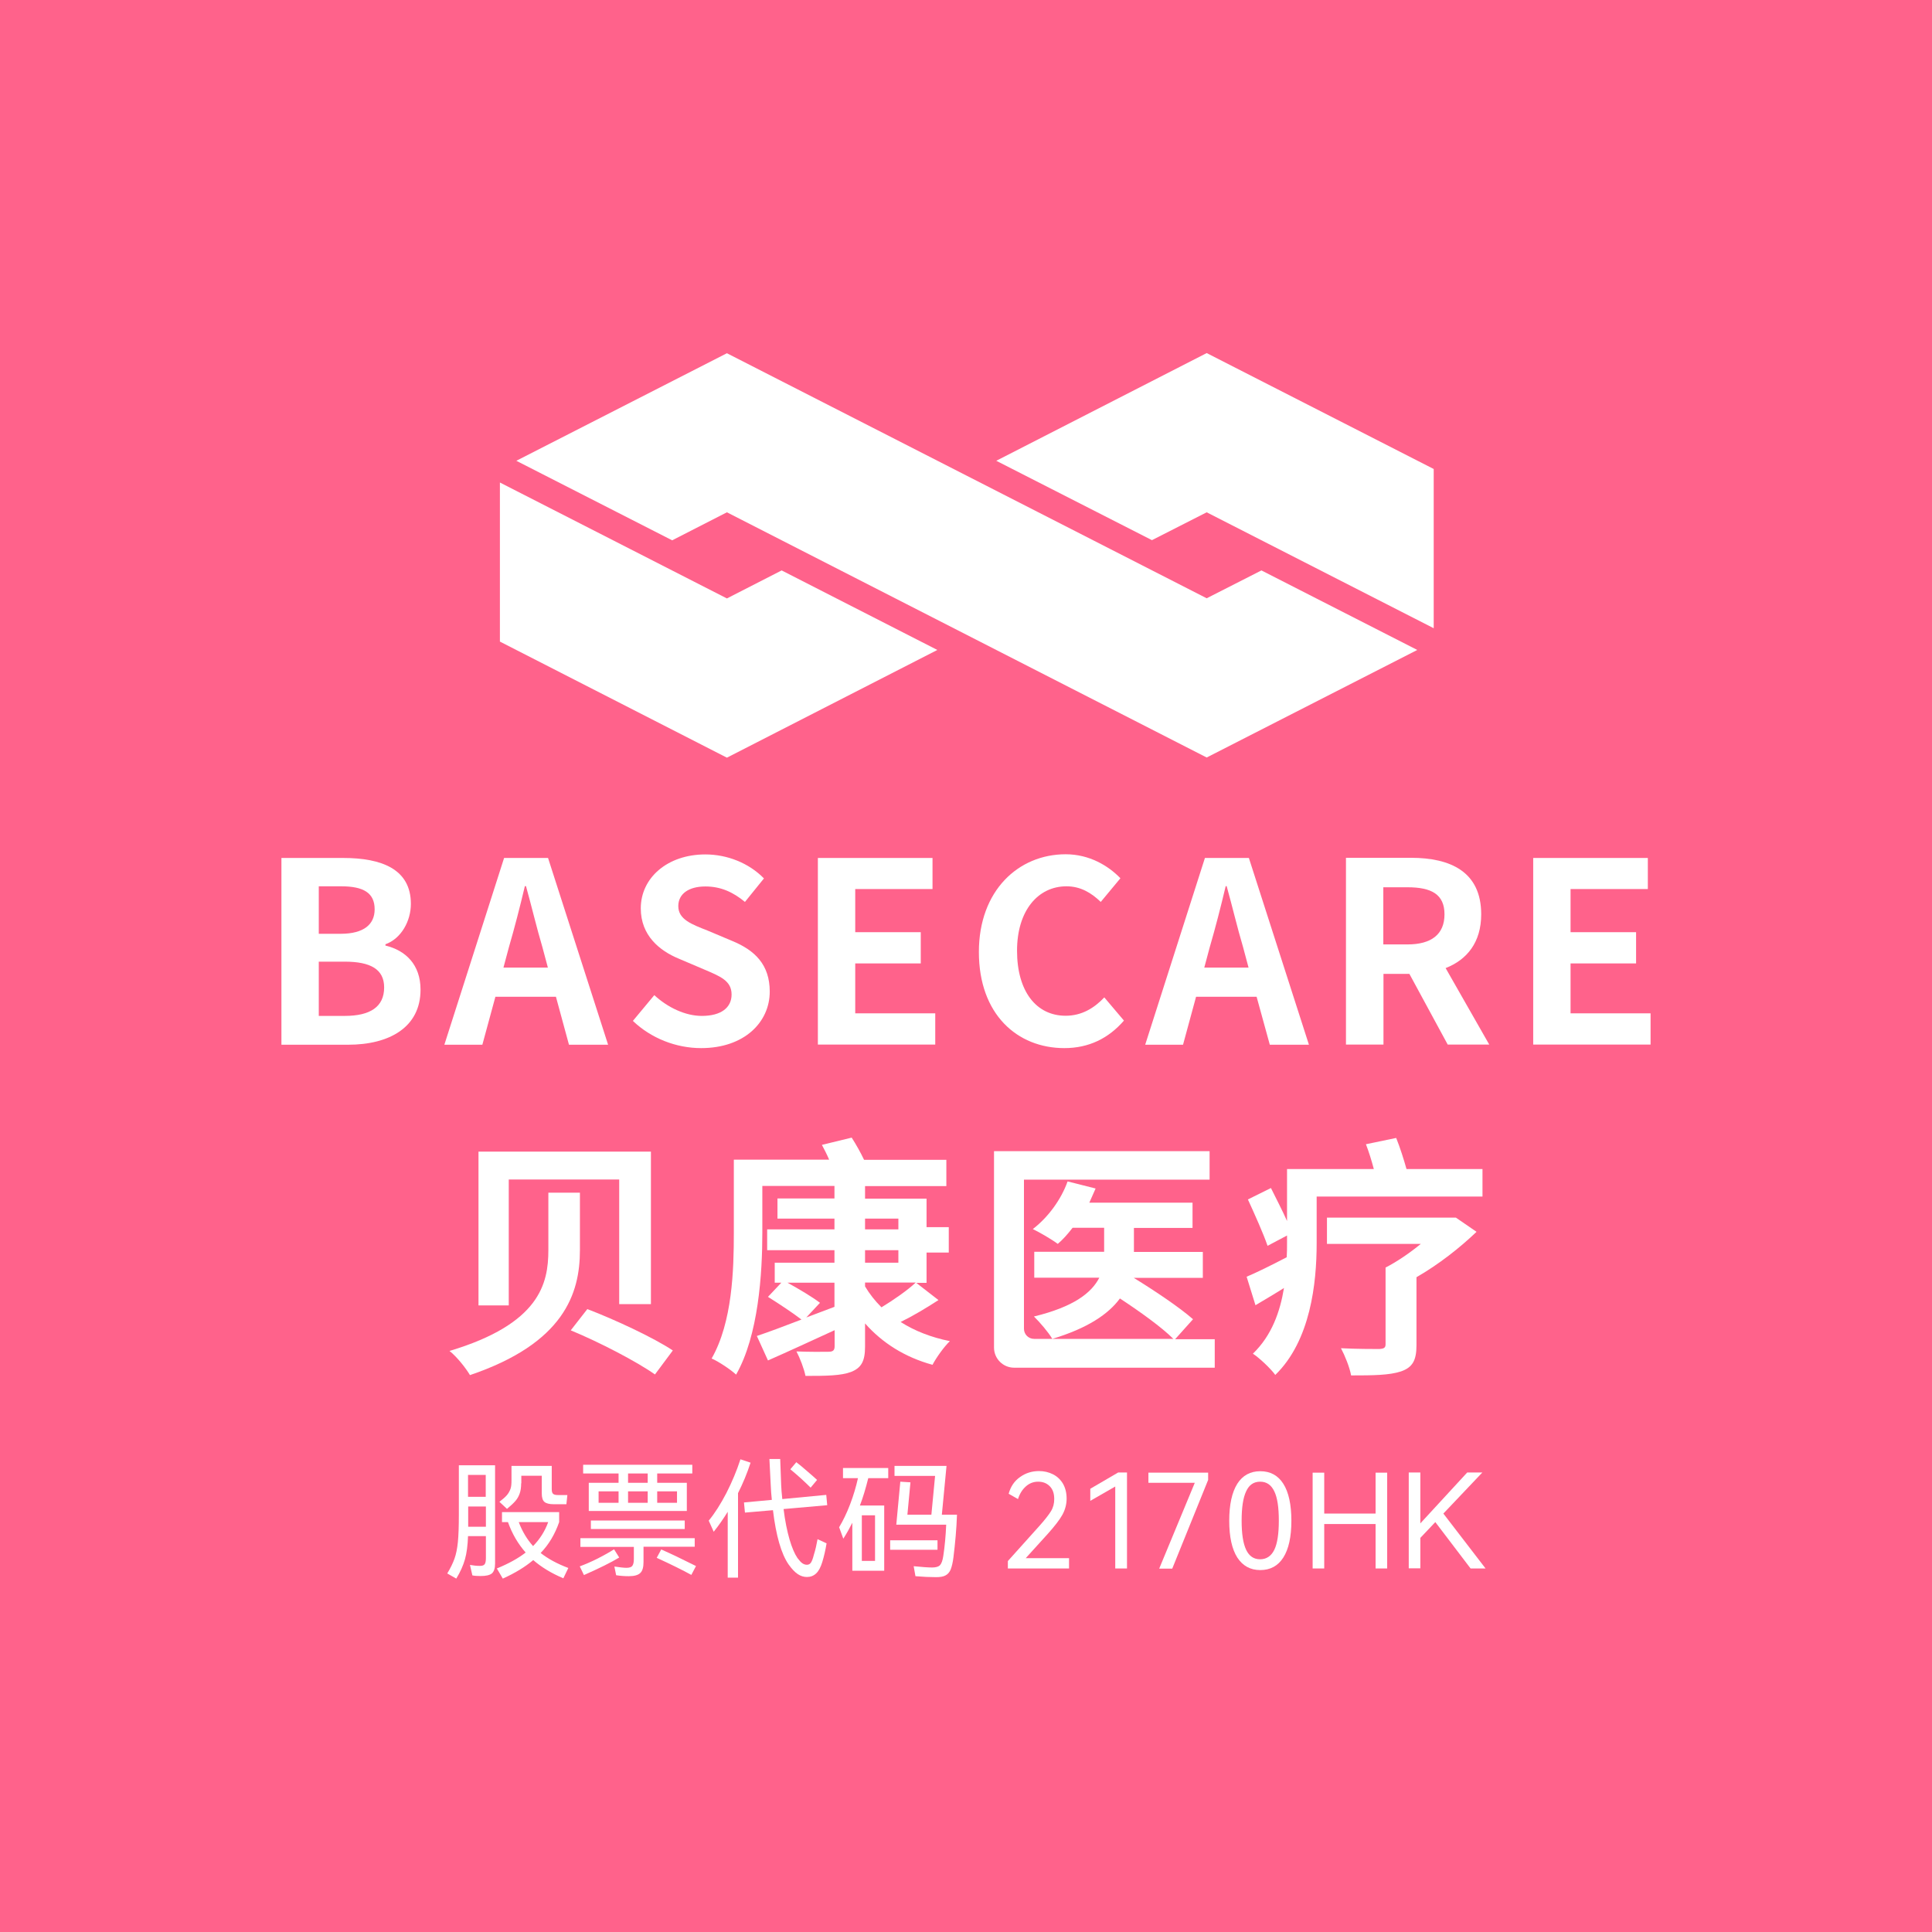 <?xml version="1.0" encoding="UTF-8"?>
<svg width="120px" height="120px" viewBox="0 0 120 120" version="1.1" xmlns="http://www.w3.org/2000/svg" xmlns:xlink="http://www.w3.org/1999/xlink">
    <title>logo-01</title>
    <g id="页面-1201" stroke="none" stroke-width="1" fill="none" fill-rule="evenodd">
        <g id="logo-01" fill-rule="nonzero">
            <rect id="矩形" fill="#FF628B" x="0" y="0" width="120" height="120"></rect>
            <g id="编组" transform="translate(17.48, 21.93)" fill="#FFFFFF">
                <g>
                    <g transform="translate(0, 31.13)">
                        <g transform="translate(0, 0)">
                            <path d="M0,0.23 L3.84,0.23 C6.22,0.23 8.04,0.92 8.04,3.08 C8.04,4.15 7.44,5.24 6.46,5.59 L6.46,5.67 C7.71,5.97 8.64,6.85 8.64,8.41 C8.64,10.75 6.7,11.83 4.14,11.83 L0,11.83 L0,0.23 L0,0.23 Z M3.67,4.94 C5.14,4.94 5.79,4.34 5.79,3.42 C5.79,2.4 5.1,1.99 3.71,1.99 L2.32,1.99 L2.32,4.94 L3.67,4.94 Z M3.93,10.04 C5.51,10.04 6.38,9.48 6.38,8.27 C6.38,7.14 5.53,6.67 3.93,6.67 L2.32,6.67 L2.32,10.04 L3.93,10.04 L3.93,10.04 Z" id="形状"></path>
                            <path d="M17.05,8.85 L13.29,8.85 L12.48,11.83 L10.12,11.83 L13.83,0.23 L16.56,0.23 L20.29,11.83 L17.86,11.83 L17.05,8.85 Z M16.55,7.04 L16.21,5.77 C15.85,4.56 15.54,3.23 15.19,1.98 L15.12,1.98 C14.82,3.25 14.48,4.57 14.13,5.77 L13.79,7.04 L16.55,7.04 Z" id="形状"></path>
                            <path d="M21.83,10.35 L23.16,8.75 C23.99,9.52 25.09,10.04 26.11,10.04 C27.32,10.04 27.96,9.52 27.96,8.71 C27.96,7.85 27.25,7.58 26.22,7.14 L24.67,6.48 C23.49,5.99 22.32,5.05 22.32,3.36 C22.32,1.46 23.98,0.01 26.33,0.01 C27.68,0.01 29.03,0.54 29.97,1.5 L28.79,2.96 C28.05,2.35 27.29,2 26.33,2 C25.31,2 24.65,2.45 24.65,3.22 C24.65,4.05 25.48,4.35 26.47,4.74 L27.99,5.38 C29.4,5.96 30.33,6.85 30.33,8.53 C30.33,10.43 28.75,12.04 26.07,12.04 C24.51,12.04 22.96,11.43 21.83,10.35 Z" id="路径"></path>
                            <polygon id="路径" points="33.32 0.23 40.44 0.23 40.44 2.16 35.64 2.16 35.64 4.84 39.71 4.84 39.71 6.78 35.64 6.78 35.64 9.88 40.61 9.88 40.61 11.82 33.32 11.82"></polygon>
                            <path d="M43.32,6.07 C43.32,2.25 45.78,0 48.71,0 C50.18,0 51.36,0.71 52.11,1.49 L50.89,2.96 C50.31,2.4 49.64,1.99 48.76,1.99 C47,1.99 45.69,3.49 45.69,5.99 C45.69,8.51 46.88,10.03 48.71,10.03 C49.7,10.03 50.48,9.56 51.11,8.89 L52.33,10.33 C51.37,11.44 50.14,12.04 48.63,12.04 C45.7,12.04 43.32,9.94 43.32,6.07 Z" id="路径"></path>
                            <path d="M60.57,8.85 L56.81,8.85 L56,11.83 L53.65,11.83 L57.36,0.23 L60.09,0.23 L63.82,11.83 L61.39,11.83 L60.57,8.85 Z M60.07,7.04 L59.73,5.77 C59.37,4.56 59.06,3.23 58.71,1.98 L58.65,1.98 C58.35,3.25 58.01,4.57 57.66,5.77 L57.32,7.04 L60.07,7.04 Z" id="形状"></path>
                            <path d="M72.44,11.82 L70.06,7.43 L68.45,7.43 L68.45,11.82 L66.12,11.82 L66.12,0.22 L70.16,0.22 C72.59,0.22 74.52,1.07 74.52,3.73 C74.52,5.47 73.64,6.55 72.31,7.07 L75.02,11.82 L72.44,11.82 Z M68.44,5.6 L69.94,5.6 C71.43,5.6 72.24,4.97 72.24,3.73 C72.24,2.48 71.42,2.05 69.94,2.05 L68.44,2.05 L68.44,5.6 Z" id="形状"></path>
                            <polygon id="路径" points="77.75 0.23 84.87 0.23 84.87 2.16 80.07 2.16 80.07 4.84 84.14 4.84 84.14 6.78 80.07 6.78 80.07 9.88 85.04 9.88 85.04 11.82 77.75 11.82"></polygon>
                        </g>
                        <g transform="translate(10.44, 17.6)">
                            <path d="M8.1,3.42 L8.1,6.99 C8.1,9.69 7.11,12.77 1.27,14.75 C1.03,14.34 0.47,13.62 -3.55271368e-15,13.25 C5.6,11.57 6.14,9.08 6.14,6.98 L6.14,3.42 L8.1,3.42 Z M12.51,0.87 L12.51,10.34 L10.54,10.34 L10.54,2.6 L3.68,2.6 L3.68,10.42 L1.8,10.42 L1.8,0.87 L12.51,0.87 L12.51,0.87 Z M8.56,10.65 C10.24,11.29 12.67,12.42 13.87,13.22 L12.76,14.71 C11.63,13.91 9.3,12.7 7.53,11.97 L8.56,10.65 Z" id="形状"></path>
                            <path d="M30.37,10.09 C29.6,10.59 28.76,11.09 28.02,11.45 C28.88,12 29.92,12.41 31.08,12.64 C30.72,12.98 30.23,13.67 30,14.11 C28.28,13.64 26.88,12.75 25.81,11.54 L25.81,12.98 C25.81,13.9 25.57,14.3 24.95,14.55 C24.32,14.79 23.41,14.8 22.11,14.8 C22.02,14.35 21.77,13.7 21.55,13.28 C22.32,13.31 23.27,13.31 23.54,13.3 C23.82,13.3 23.92,13.21 23.92,12.96 L23.92,11.96 C22.48,12.62 20.99,13.31 19.78,13.84 L19.09,12.32 C19.83,12.07 20.8,11.71 21.86,11.3 C21.36,10.91 20.45,10.31 19.78,9.89 L20.61,9.01 L20.2,9.01 L20.2,7.77 L23.91,7.77 L23.91,6.99 L19.73,6.99 L19.73,5.7 L23.91,5.7 L23.91,5.03 L20.37,5.03 L20.37,3.78 L23.91,3.78 L23.91,3 L19.43,3 L19.43,5.9 C19.43,8.44 19.19,12.29 17.8,14.72 C17.47,14.41 16.69,13.89 16.28,13.72 C17.57,11.46 17.66,8.22 17.66,5.9 L17.66,1.37 L23.58,1.37 C23.44,1.04 23.27,0.71 23.13,0.45 L24.98,0 C25.25,0.42 25.53,0.92 25.75,1.38 L30.86,1.38 L30.86,3.01 L25.81,3.01 L25.81,3.79 L29.63,3.79 L29.63,5.56 L31.01,5.56 L31.01,7.14 L29.63,7.14 L29.63,9.02 L28.99,9.02 L30.37,10.09 Z M23.91,10.51 L23.91,9.01 L20.99,9.01 C21.7,9.4 22.54,9.9 23.01,10.26 L22.16,11.17 L23.91,10.51 Z M25.81,5.7 L27.88,5.7 L27.88,5.03 L25.81,5.03 L25.81,5.7 Z M25.81,7.77 L27.88,7.77 L27.88,6.99 L25.81,6.99 L25.81,7.77 Z M25.81,9.24 C26.09,9.71 26.42,10.13 26.83,10.54 C27.57,10.09 28.44,9.49 28.96,9 L25.81,9 L25.81,9.24 L25.81,9.24 Z" id="形状"></path>
                            <path d="M47.53,12.5 L47.53,14.29 L35.07,14.29 C34.38,14.29 33.82,13.73 33.82,13.04 L33.82,0.84 L47.21,0.84 L47.21,2.61 L35.68,2.61 L35.68,11.87 C35.68,12.22 35.96,12.5 36.31,12.5 L44.96,12.5 C44.24,11.78 42.89,10.81 41.64,9.99 C40.93,10.96 39.63,11.84 37.44,12.5 C37.2,12.09 36.67,11.47 36.3,11.11 C38.81,10.5 39.89,9.62 40.36,8.7 L36.32,8.7 L36.32,7.09 L40.66,7.09 L40.66,5.6 L38.7,5.6 C38.4,5.99 38.09,6.34 37.78,6.6 C37.42,6.33 36.65,5.88 36.23,5.68 C37.17,4.96 37.99,3.85 38.39,2.72 L40.13,3.16 C40,3.44 39.88,3.74 39.74,4.04 L46.15,4.04 L46.15,5.61 L42.51,5.61 L42.51,7.1 L46.79,7.1 L46.79,8.71 L42.5,8.71 C43.8,9.51 45.34,10.54 46.18,11.28 L45.07,12.52 L47.53,12.52 L47.53,12.5 Z" id="路径"></path>
                            <path d="M64.16,1.97 L64.16,3.66 L53.86,3.66 L53.86,6.56 C53.86,9.04 53.48,12.61 51.29,14.74 C51.02,14.36 50.29,13.67 49.9,13.42 C51.08,12.28 51.59,10.8 51.83,9.34 C51.23,9.72 50.64,10.06 50.06,10.41 L49.51,8.64 C50.15,8.37 51.06,7.92 52,7.43 C52.02,7.13 52.02,6.83 52.02,6.55 L52.02,6.08 L50.81,6.72 C50.56,5.98 50.01,4.76 49.59,3.84 L51.02,3.13 C51.33,3.76 51.73,4.52 52.02,5.18 L52.02,1.95 L57.41,1.95 C57.27,1.42 57.1,0.87 56.92,0.41 L58.8,0.02 C59.04,0.62 59.27,1.34 59.44,1.95 L64.16,1.95 L64.16,1.97 Z M63.79,5.85 C62.76,6.84 61.42,7.89 60.06,8.67 L60.06,12.89 C60.06,13.83 59.82,14.27 59.1,14.52 C58.38,14.76 57.36,14.77 56,14.77 C55.91,14.27 55.62,13.55 55.37,13.08 C56.28,13.13 57.45,13.13 57.75,13.13 C58.05,13.11 58.14,13.05 58.14,12.83 L58.14,8.07 C58.88,7.69 59.66,7.15 60.33,6.6 L54.5,6.6 L54.5,4.97 L62.51,4.97 L63.79,5.85 Z" id="形状"></path>
                        </g>
                    </g>
                    <g transform="translate(13.57, -0)" id="路径">
                        <polygon points="58 17.09 58 7.2 43.9 -3.55271368e-15 30.83 6.69 40.5 11.62 43.9 9.89"></polygon>
                        <polygon points="14.1 15.24 3.55271368e-15 8.04 3.55271368e-15 17.92 14.1 25.13 27.17 18.44 17.5 13.5"></polygon>
                        <polygon points="43.9 15.23 14.1 0.01 1.02 6.69 10.7 11.63 14.1 9.89 43.9 25.12 56.98 18.44 47.3 13.5"></polygon>
                    </g>
                </g>
                <g transform="translate(10.3, 68.69)">
                    <path d="M0.71,0.39 L2.97,0.39 L2.97,6.49 C2.97,6.79 2.9,7 2.77,7.11 C2.63,7.22 2.4,7.27 2.07,7.27 C1.87,7.27 1.7,7.26 1.56,7.23 L1.41,6.58 C1.63,6.62 1.83,6.64 2.02,6.64 C2.17,6.64 2.27,6.61 2.32,6.54 C2.37,6.48 2.4,6.35 2.4,6.16 L2.4,4.79 L1.29,4.79 C1.27,5.36 1.21,5.84 1.1,6.23 C0.99,6.62 0.81,7.02 0.56,7.43 L0,7.11 C0.2,6.78 0.35,6.47 0.45,6.19 C0.55,5.91 0.62,5.56 0.66,5.16 C0.7,4.75 0.72,4.19 0.72,3.47 L0.72,0.39 L0.71,0.39 Z M2.39,2.35 L2.39,0.99 L1.29,0.99 L1.29,2.35 L2.39,2.35 Z M1.3,2.95 L1.3,4.21 L2.4,4.21 L2.4,2.95 L1.3,2.95 Z M7.21,7.41 C6.47,7.1 5.85,6.72 5.34,6.28 C4.83,6.71 4.2,7.09 3.45,7.43 L3.08,6.8 C3.81,6.5 4.41,6.17 4.87,5.81 C4.4,5.28 4.03,4.65 3.77,3.92 L3.4,3.92 L3.4,3.3 L6.95,3.3 L6.95,3.92 C6.69,4.67 6.31,5.31 5.8,5.84 C6.26,6.2 6.83,6.51 7.52,6.77 L7.21,7.41 Z M4.59,1.51 C4.59,1.76 4.56,1.97 4.5,2.14 C4.44,2.31 4.36,2.46 4.24,2.6 C4.12,2.74 3.94,2.91 3.71,3.1 L3.24,2.66 C3.45,2.5 3.61,2.36 3.71,2.24 C3.81,2.12 3.88,1.99 3.93,1.85 C3.98,1.71 3.99,1.53 3.99,1.31 L3.99,0.43 L6.49,0.43 L6.49,1.88 C6.49,2.03 6.52,2.12 6.58,2.17 C6.64,2.22 6.74,2.24 6.88,2.24 L7.46,2.24 L7.4,2.81 L6.6,2.81 C6.34,2.81 6.15,2.76 6.04,2.67 C5.93,2.58 5.87,2.4 5.87,2.15 L5.87,1.04 L4.6,1.04 L4.6,1.51 L4.59,1.51 Z M4.44,3.92 C4.66,4.5 4.96,5 5.33,5.41 C5.74,4.99 6.06,4.5 6.27,3.92 L4.44,3.92 Z" id="形状"></path>
                    <path d="M10.68,6.12 C10.17,6.43 9.44,6.79 8.49,7.21 L8.23,6.67 C8.58,6.54 8.95,6.38 9.35,6.18 C9.74,5.98 10.08,5.79 10.36,5.61 L10.68,6.12 Z M15.38,5.45 L12.19,5.45 L12.19,6.4 C12.19,6.72 12.13,6.95 11.99,7.08 C11.86,7.21 11.62,7.28 11.28,7.28 C11.01,7.28 10.75,7.26 10.49,7.22 L10.38,6.68 C10.72,6.73 10.97,6.76 11.13,6.76 C11.31,6.76 11.44,6.72 11.5,6.63 C11.56,6.54 11.59,6.41 11.59,6.22 L11.59,5.46 L8.27,5.46 L8.27,4.92 L15.37,4.92 L15.37,5.45 L15.38,5.45 Z M8.79,1.48 L10.64,1.48 L10.64,0.9 L8.44,0.9 L8.44,0.36 L15.22,0.36 L15.22,0.9 L13.04,0.9 L13.04,1.48 L14.88,1.48 L14.88,3.23 L8.79,3.23 L8.79,1.48 L8.79,1.48 Z M14.75,3.82 L14.75,4.35 L8.92,4.35 L8.92,3.82 L14.75,3.82 Z M10.64,2.01 L9.4,2.01 L9.4,2.72 L10.64,2.72 L10.64,2.01 Z M11.23,1.48 L12.45,1.48 L12.45,0.9 L11.23,0.9 L11.23,1.48 Z M12.45,2.01 L11.23,2.01 L11.23,2.72 L12.45,2.72 L12.45,2.01 Z M13.29,5.62 C13.61,5.76 13.96,5.92 14.35,6.11 C14.74,6.3 15.1,6.48 15.45,6.65 L15.16,7.2 C14.61,6.9 13.89,6.54 13.01,6.14 L13.29,5.62 Z M14.27,2.72 L14.27,2.01 L13.04,2.01 L13.04,2.72 L14.27,2.72 Z" id="形状"></path>
                    <path d="M18.84,0.23 C18.62,0.9 18.36,1.53 18.06,2.12 L18.06,7.37 L17.42,7.37 L17.42,3.28 C17.16,3.7 16.87,4.12 16.55,4.52 L16.24,3.83 C16.62,3.37 16.98,2.8 17.34,2.11 C17.69,1.42 17.98,0.73 18.21,0.02 L18.84,0.23 Z M23,4.98 L23.56,5.24 C23.49,5.67 23.4,6.05 23.3,6.38 C23.2,6.72 23.07,6.96 22.91,7.11 C22.75,7.26 22.56,7.33 22.34,7.33 C22.14,7.33 21.95,7.27 21.77,7.15 C21.59,7.03 21.4,6.83 21.2,6.55 C20.74,5.88 20.42,4.76 20.23,3.18 L18.49,3.33 L18.43,2.7 L20.16,2.54 C20.13,2.24 20.1,1.92 20.09,1.59 L20.01,0 L20.68,0 L20.74,1.62 C20.75,1.85 20.77,2.14 20.81,2.49 L23.54,2.23 L23.6,2.87 L20.89,3.11 C20.98,3.85 21.11,4.48 21.26,5 C21.41,5.51 21.58,5.9 21.75,6.15 C21.87,6.31 21.97,6.42 22.06,6.48 C22.15,6.54 22.24,6.57 22.34,6.57 C22.44,6.57 22.52,6.53 22.58,6.45 C22.64,6.37 22.71,6.2 22.77,5.95 C22.87,5.64 22.94,5.31 23,4.98 Z M22.57,1.78 C22.42,1.63 22.22,1.44 21.96,1.2 C21.7,0.97 21.48,0.78 21.31,0.64 L21.68,0.2 C21.89,0.36 22.12,0.55 22.38,0.78 C22.64,1 22.84,1.18 22.97,1.3 L22.57,1.78 Z" id="形状"></path>
                    <path d="M24.58,1.19 L24.58,0.56 L27.39,0.56 L27.39,1.19 L26.15,1.19 C25.99,1.83 25.82,2.4 25.63,2.89 L27.14,2.89 L27.14,6.94 L25.16,6.94 L25.16,3.96 C25.01,4.26 24.83,4.59 24.6,4.95 L24.34,4.24 C24.58,3.84 24.81,3.37 25.02,2.82 C25.23,2.27 25.39,1.73 25.51,1.19 L24.58,1.19 Z M26.57,3.5 L25.75,3.5 L25.75,6.33 L26.57,6.33 L26.57,3.5 Z M27.51,5.05 L30.45,5.05 L30.45,5.64 L27.51,5.64 L27.51,5.05 Z M30.72,3.46 L31.66,3.46 C31.63,4.34 31.55,5.22 31.44,6.11 C31.4,6.43 31.34,6.68 31.27,6.86 C31.2,7.03 31.09,7.16 30.95,7.23 C30.81,7.31 30.61,7.34 30.36,7.34 C29.97,7.34 29.54,7.32 29.08,7.28 L28.97,6.66 C29.48,6.71 29.86,6.74 30.12,6.74 C30.35,6.74 30.52,6.69 30.61,6.59 C30.7,6.49 30.77,6.3 30.81,6.02 C30.9,5.43 30.96,4.78 30.99,4.08 L27.89,4.08 L28.14,1.41 L28.77,1.45 L28.58,3.46 L30.07,3.46 L30.3,1.05 L27.78,1.05 L27.78,0.43 L31.01,0.43 L30.72,3.46 Z" id="形状"></path>
                    <path d="M35.93,6.16 L38.62,6.16 L38.62,6.8 L34.82,6.8 L34.82,6.34 L36.75,4.19 C37.11,3.79 37.36,3.47 37.5,3.24 C37.64,3.01 37.7,2.76 37.7,2.49 C37.7,2.14 37.61,1.88 37.42,1.69 C37.23,1.5 36.99,1.41 36.7,1.41 C36.41,1.41 36.15,1.51 35.93,1.71 C35.71,1.91 35.55,2.17 35.45,2.49 L34.87,2.16 C34.99,1.72 35.22,1.37 35.58,1.12 C35.93,0.87 36.32,0.75 36.76,0.75 C37.07,0.75 37.36,0.82 37.62,0.95 C37.88,1.08 38.09,1.28 38.24,1.53 C38.39,1.79 38.47,2.1 38.47,2.46 C38.47,2.81 38.38,3.15 38.21,3.46 C38.04,3.77 37.73,4.17 37.3,4.65 L35.93,6.16 Z" id="路径"></path>
                    <polygon id="路径" points="39.94 2.6 39.94 1.85 41.67 0.84 42.22 0.84 42.22 6.8 41.49 6.8 41.49 1.71"></polygon>
                    <polygon id="路径" points="46.43 1.48 43.55 1.48 43.55 0.85 47.26 0.85 47.26 1.3 45.03 6.81 44.22 6.81"></polygon>
                    <path d="M51.93,6.12 C51.6,6.64 51.12,6.9 50.5,6.9 C49.88,6.9 49.41,6.64 49.07,6.12 C48.74,5.6 48.57,4.84 48.57,3.84 C48.57,2.83 48.74,2.07 49.07,1.54 C49.4,1.02 49.88,0.76 50.5,0.76 C51.12,0.76 51.6,1.02 51.93,1.54 C52.26,2.06 52.43,2.83 52.43,3.84 C52.43,4.84 52.26,5.6 51.93,6.12 Z M49.62,5.64 C49.81,6.04 50.1,6.23 50.49,6.23 C50.88,6.23 51.18,6.03 51.37,5.64 C51.56,5.25 51.65,4.64 51.65,3.83 C51.65,3.01 51.56,2.4 51.37,2.01 C51.18,1.61 50.89,1.41 50.49,1.41 C50.09,1.41 49.8,1.61 49.62,2.01 C49.43,2.41 49.34,3.02 49.34,3.83 C49.34,4.64 49.43,5.24 49.62,5.64 Z" id="形状"></path>
                    <polygon id="路径" points="54.47 3.39 57.66 3.39 57.66 0.85 58.38 0.85 58.38 6.8 57.66 6.8 57.66 4.04 54.47 4.04 54.47 6.8 53.75 6.8 53.75 0.85 54.47 0.85"></polygon>
                    <polygon id="路径" points="61.87 3.39 64.49 6.8 63.56 6.8 61.37 3.92 60.44 4.9 60.44 6.79 59.72 6.79 59.72 0.84 60.44 0.84 60.44 4 63.35 0.84 64.29 0.84"></polygon>
                </g>
            </g>
        </g>
    </g>
</svg>